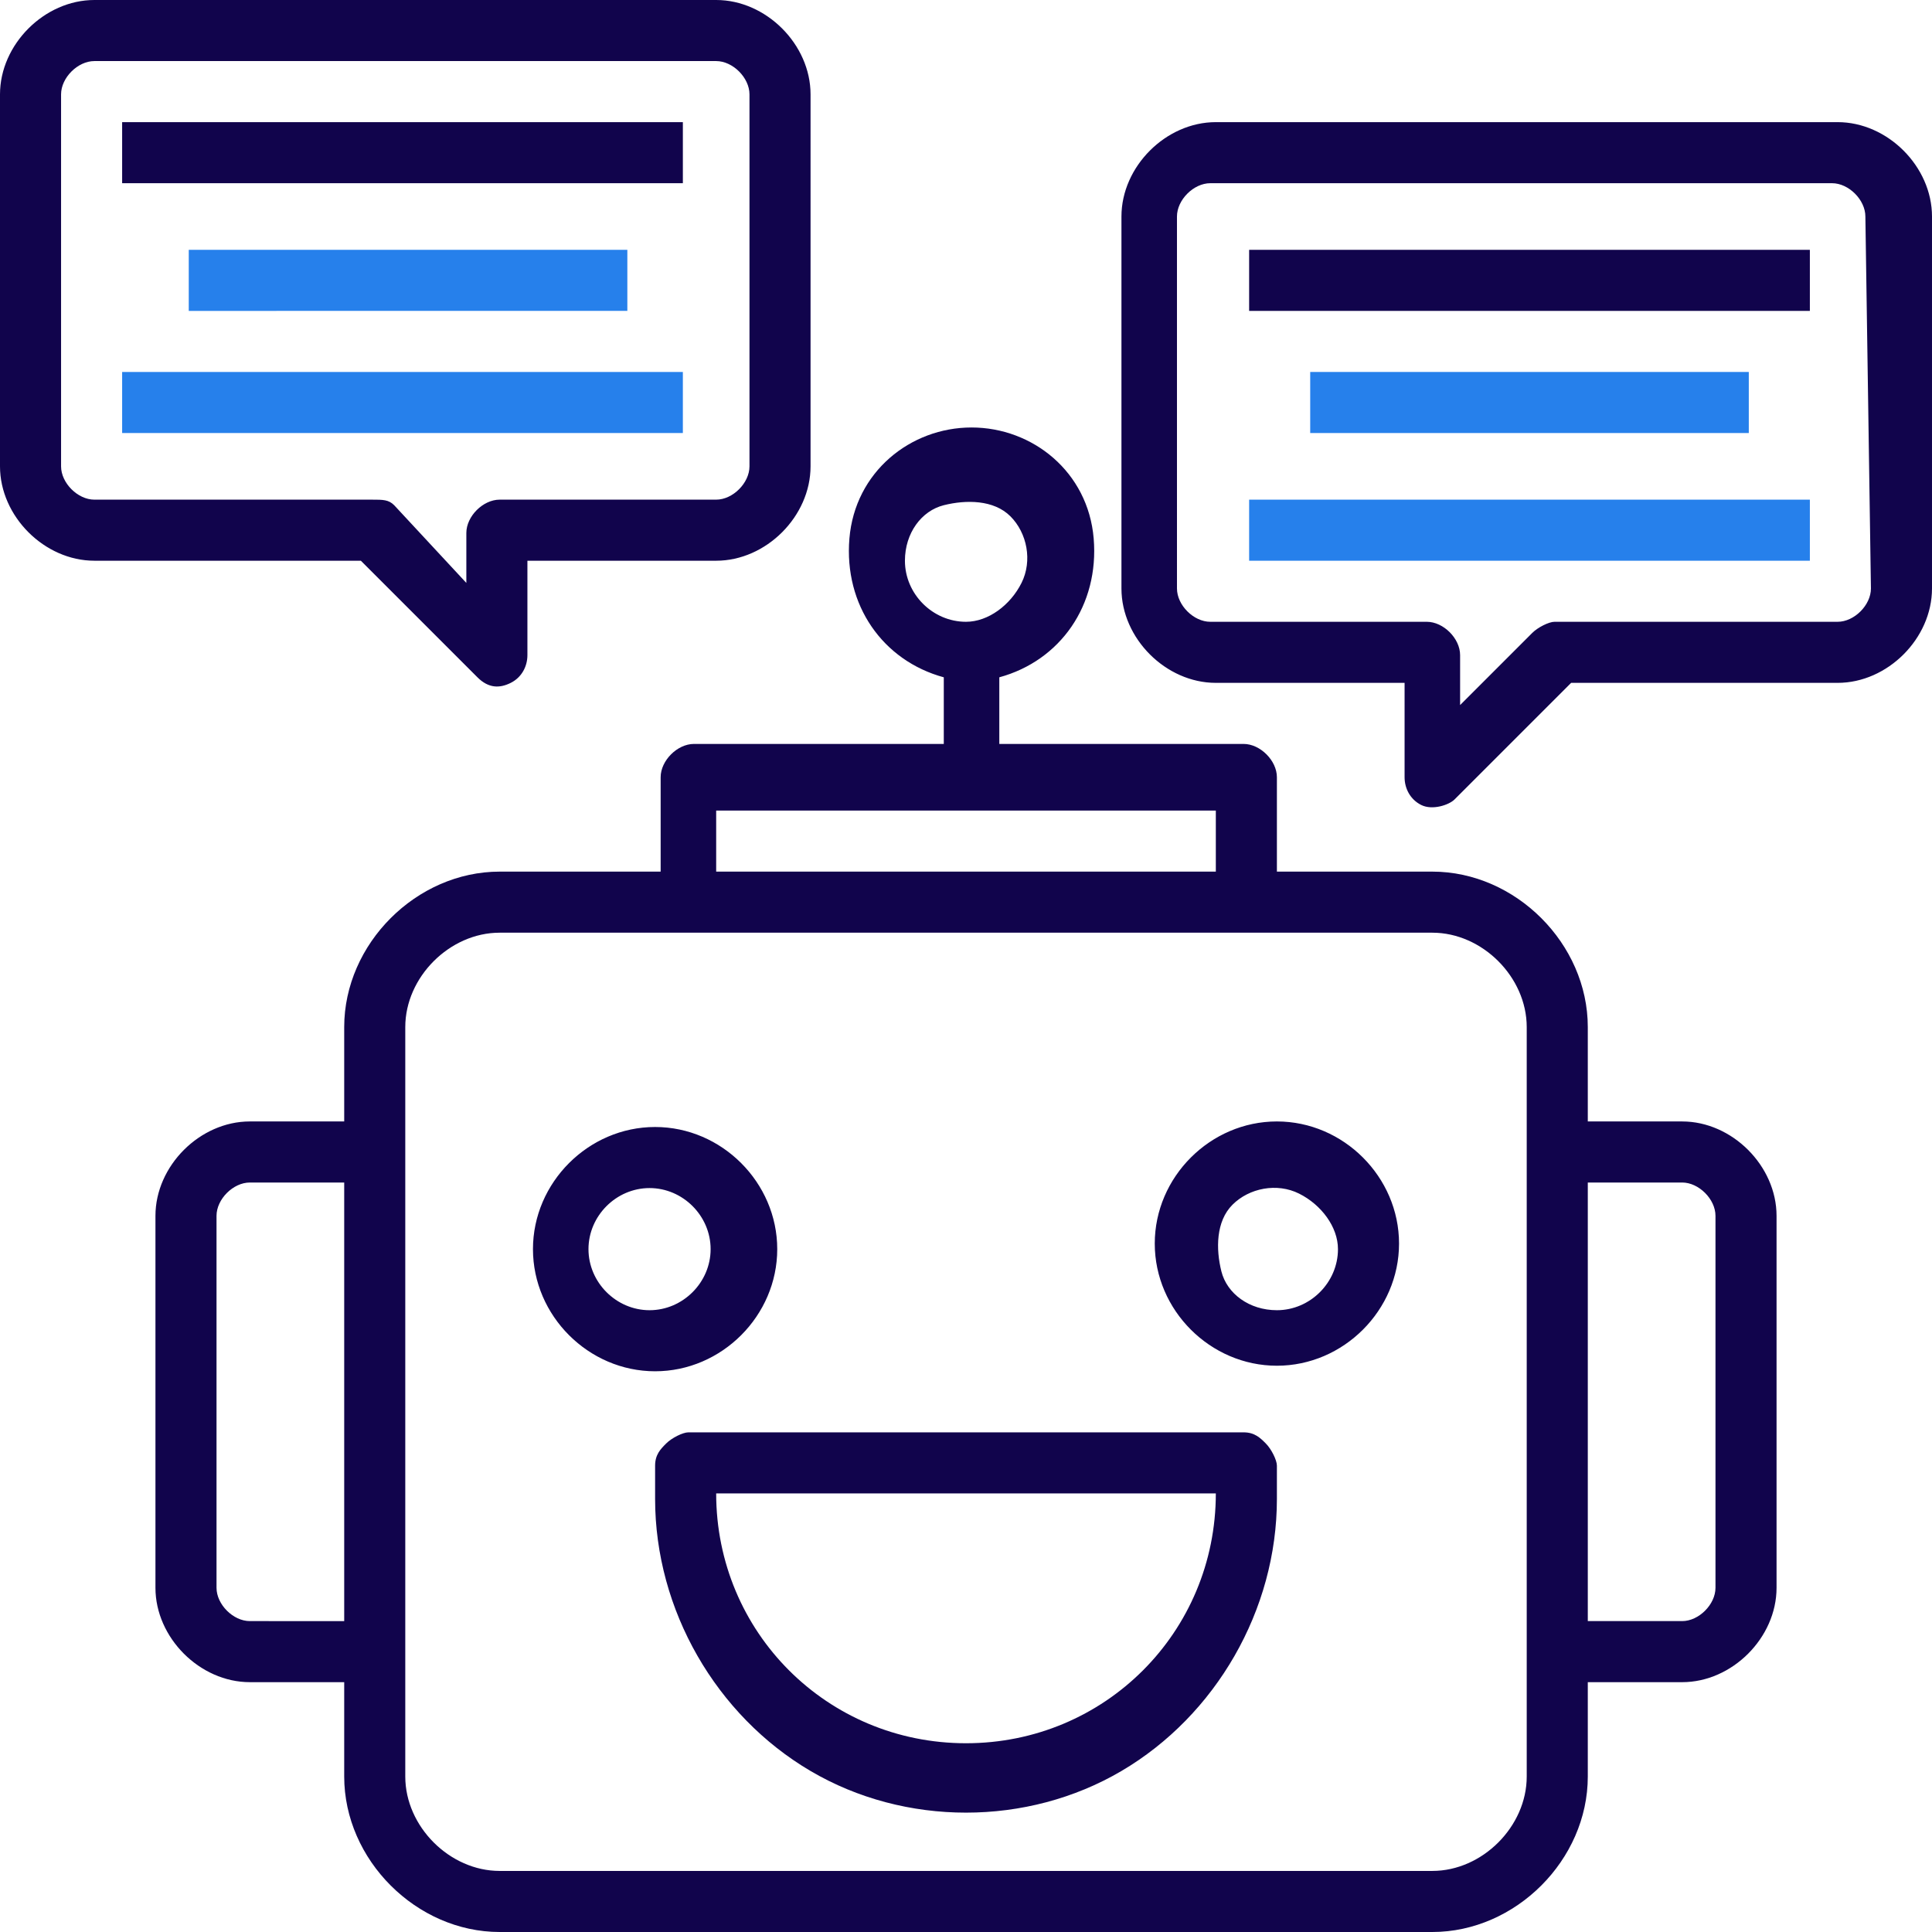 <svg xmlns="http://www.w3.org/2000/svg" width="34.8" height="34.8"><path d="M30.3 20.2h-1.7v-1.7c0-1.5-1.3-2.8-2.8-2.8H23V14c0-.3-.3-.6-.6-.6H18v-1.2c1.1-.3 1.8-1.3 1.7-2.5s-1.1-2-2.2-2-2.1.8-2.2 2 .6 2.2 1.7 2.5v1.2h-4.5c-.3 0-.6.3-.6.6v1.7H9c-1.5 0-2.8 1.3-2.8 2.8v1.7H4.5c-.9 0-1.7.8-1.7 1.7v6.7c0 .9.8 1.7 1.7 1.7h1.7V32c0 1.5 1.3 2.8 2.8 2.8h16.8c1.5 0 2.8-1.3 2.8-2.8v-1.7h1.7c.9 0 1.7-.8 1.7-1.7v-6.7c0-.9-.8-1.7-1.7-1.7zm-14-10.1c0-.5.3-.9.7-1s.9-.1 1.2.2.4.8.2 1.2-.6.7-1 .7c-.6 0-1.1-.5-1.1-1.1zM4.5 29.2c-.3 0-.6-.3-.6-.6v-6.7c0-.3.3-.6.6-.6h1.7v7.9zm8.4-14.6h9v1.1h-9zM27.5 32c0 .9-.8 1.7-1.7 1.7H9c-.9 0-1.7-.8-1.7-1.7V18.5c0-.9.8-1.7 1.7-1.7h16.8c.9 0 1.7.8 1.7 1.7zm3.4-3.4c0 .3-.3.6-.6.6h-1.7v-7.9h1.7c.3 0 .6.3.6.6zm-8.4-2.8H12.4c-.1 0-.3.1-.4.2s-.2.2-.2.4v.6c0 2 1.1 3.9 2.8 4.9s3.9 1 5.6 0S23 29 23 27v-.6c0-.1-.1-.3-.2-.4s-.2-.2-.4-.2zm-5.1 5.6c-2.5 0-4.5-2-4.5-4.5h9c0 2.5-2 4.5-4.5 4.5zM14 22.5c0-1.2-1-2.2-2.2-2.2s-2.2 1-2.2 2.2 1 2.2 2.2 2.2 2.2-1 2.2-2.2zm-3.4 0c0-.6.5-1.1 1.1-1.1s1.1.5 1.1 1.1-.5 1.1-1.1 1.1-1.1-.5-1.1-1.1zM23 20.2c-1.2 0-2.2 1-2.2 2.2s1 2.2 2.2 2.2 2.2-1 2.2-2.2-1-2.2-2.2-2.2zm0 3.4c-.5 0-.9-.3-1-.7s-.1-.9.2-1.2.8-.4 1.2-.2.7.6.7 1c0 .6-.5 1.1-1.1 1.1zM8.6 12.2c.2.2.4.2.6.1s.3-.3.3-.5v-1.7h3.4c.9 0 1.7-.8 1.7-1.7V1.7c0-.9-.8-1.7-1.7-1.7H1.7C.8 0 0 .8 0 1.7v6.7c0 .9.8 1.7 1.7 1.7h4.8zM1.1 8.4V1.7c0-.3.3-.6.6-.6h11.2c.3 0 .6.3.6.6v6.7c0 .3-.3.6-.6.6H9c-.3 0-.6.3-.6.6v.9L7.1 9.1C7 9 6.9 9 6.7 9h-5c-.3 0-.6-.3-.6-.6zm32-6.2H21.9c-.9 0-1.7.8-1.7 1.7v6.7c0 .9.8 1.7 1.7 1.7h3.4V14c0 .2.1.4.3.5s.5 0 .6-.1l2.1-2.1h4.8c.9 0 1.7-.8 1.7-1.7V3.9c0-.9-.8-1.7-1.7-1.7zm.6 8.4c0 .3-.3.6-.6.6H28c-.1 0-.3.1-.4.2l-1.3 1.3v-.9c0-.3-.3-.6-.6-.6h-3.9c-.3 0-.6-.3-.6-.6V3.9c0-.3.3-.6.6-.6H33c.3 0 .6.3.6.6zM2.2 2.2h10.1v1.1H2.2z" fill="#11044c"/><path d="M2.2 6.7h10.1v1.1H2.2zm1.2-2.2h7.9v1.1H3.4z" fill="#2680eb"/><path d="M22.5 4.5h10.1v1.1H22.5z" fill="#11044c"/><path d="M22.5 9h10.1v1.1H22.5zm1.1-2.3h7.9v1.1h-7.9z" fill="#2680eb"/></svg>